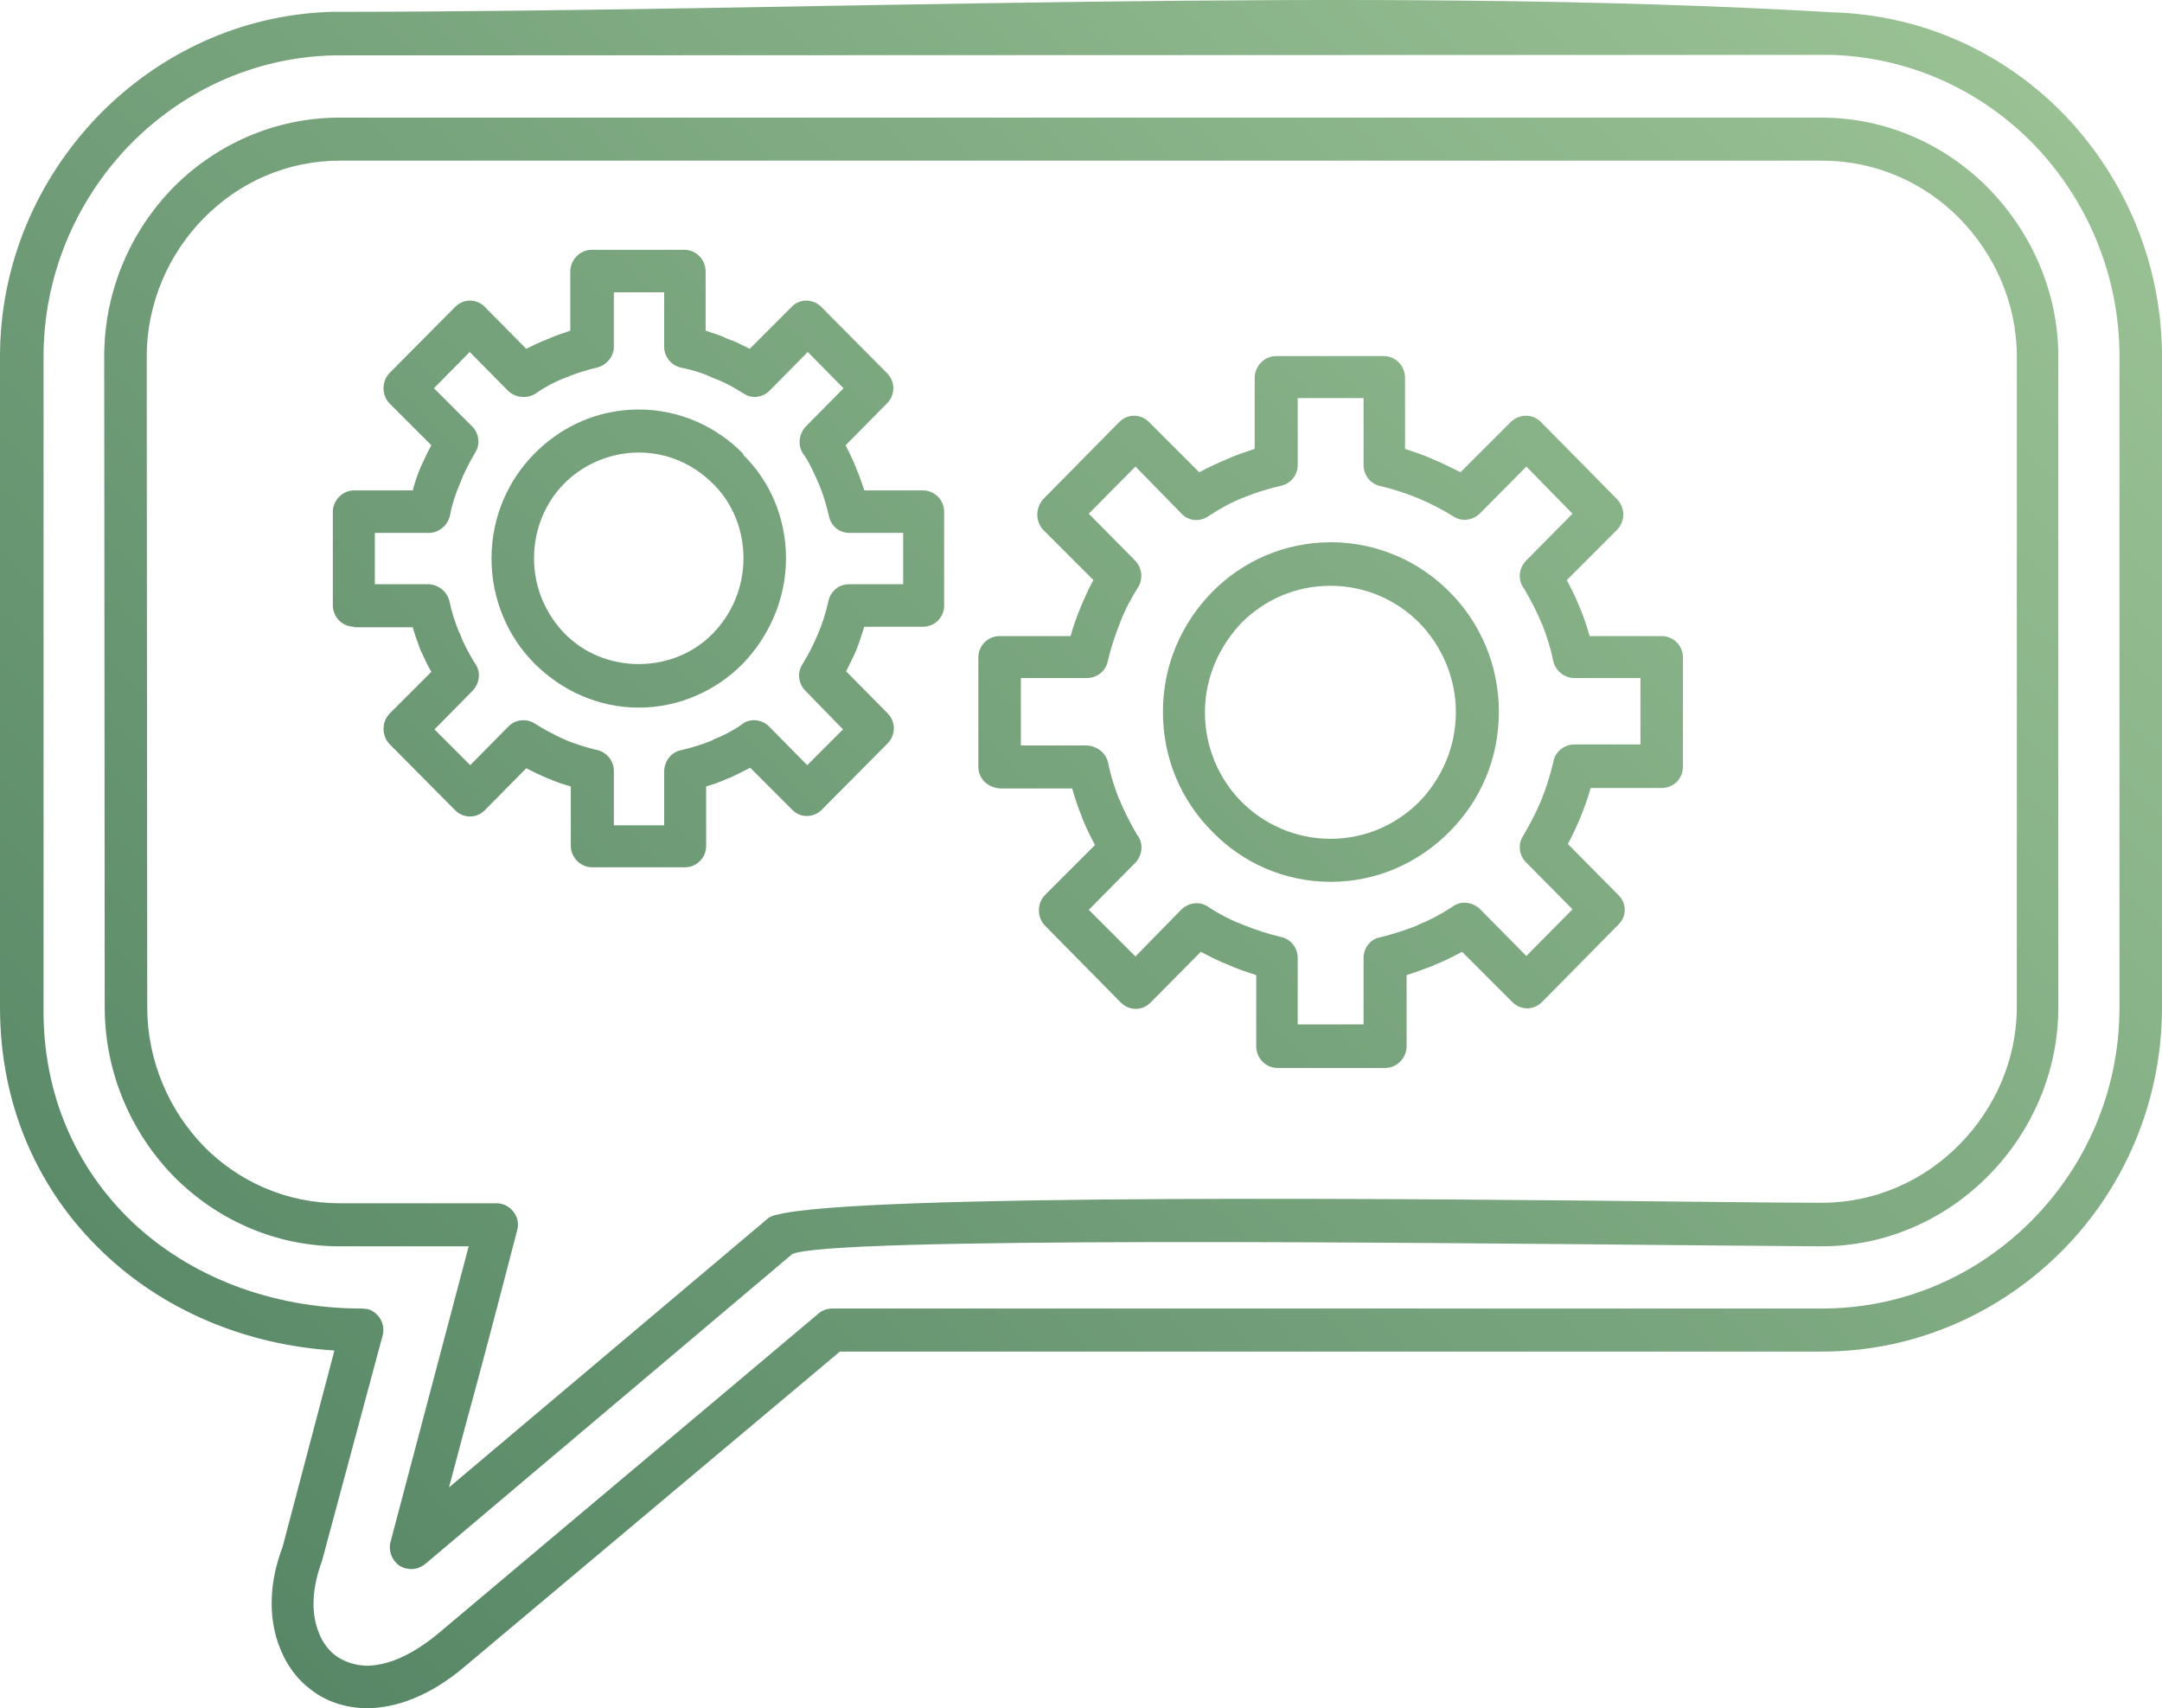 <?xml version="1.0" encoding="UTF-8" standalone="no"?>
<svg xmlns:dc="http://purl.org/dc/elements/1.1/" xmlns:cc="http://creativecommons.org/ns#" xmlns:rdf="http://www.w3.org/1999/02/22-rdf-syntax-ns#" xmlns:svg="http://www.w3.org/2000/svg" xmlns="http://www.w3.org/2000/svg" xmlns:sodipodi="http://sodipodi.sourceforge.net/DTD/sodipodi-0.dtd" xmlns:inkscape="http://www.inkscape.org/namespaces/inkscape" version="1.1" id="Ebene_1" x="0px" y="0px" viewBox="0 0 417 329.482" xml:space="preserve" sodipodi:docname="auskunft_bdbe.svg" width="417" height="329.482" inkscape:version="1.0.1 (3bc2e813f5, 2020-09-07)"><defs id="defs16"></defs>
<style type="text/css" id="style2">
	.st0{fill:url(#SVGID_1_);}
</style>
<g id="_x34_01" transform="translate(-192.5,-237.518)">
	
		<linearGradient id="SVGID_1_" gradientUnits="userSpaceOnUse" x1="229.479" y1="260.659" x2="550.583" y2="581.762" gradientTransform="matrix(1,0,0,-1,0,801.323)">
		<stop offset="0" style="stop-color:#578766" id="stop4"></stop>
		<stop offset="1" style="stop-color:#99C194" id="stop6"></stop>
	</linearGradient>
	<path class="st0" d="m 424.9,374.9 c 0,6.7 2.7,12.9 7.1,17.3 4.4,4.4 10.5,7.1 17.1,7.1 6.7,0 12.7,-2.7 17.1,-7.1 4.3,-4.4 7.1,-10.5 7.1,-17.3 0,-6.7 -2.7,-12.8 -7.1,-17.3 -4.4,-4.4 -10.4,-7.1 -17.1,-7.1 -6.7,0 -12.7,2.7 -17.1,7.1 -4.3,4.5 -7.1,10.6 -7.1,17.3 z m 1.4,23 c -5.9,-5.9 -9.5,-14 -9.5,-23.1 0,-9 3.6,-17.1 9.5,-23.1 5.8,-5.9 13.9,-9.6 22.9,-9.6 8.9,0 17.1,3.7 22.9,9.6 5.9,5.9 9.5,14.1 9.5,23.1 0,9.1 -3.6,17.2 -9.5,23.1 -5.8,5.9 -13.9,9.7 -22.9,9.7 -9,0 -17.1,-3.7 -22.9,-9.7 z m -36.9,-29.4 v 12.8 h 12.7 c 1.9,0.1 3.6,1.3 4.1,3.2 0.5,2.6 1.3,5 2.2,7.3 l 0.1,0.1 c 0.9,2.3 2.1,4.5 3.3,6.6 1.3,1.6 1.1,3.9 -0.3,5.4 l -9,9.1 9,9 8.9,-9.1 c 1.4,-1.3 3.5,-1.6 5.1,-0.5 2.1,1.4 4.4,2.6 6.8,3.5 2.2,0.9 4.6,1.7 7.1,2.3 1.9,0.3 3.4,2 3.4,4.1 v 12.8 h 12.7 v -12.8 c 0,-1.9 1.3,-3.7 3.2,-4 2.5,-0.6 4.9,-1.4 7.2,-2.3 l 0.1,-0.1 c 2.3,-0.9 4.5,-2.1 6.5,-3.4 1.6,-1.3 3.9,-1.1 5.4,0.3 l 9,9.1 8.9,-9 -9,-9.1 c -1.3,-1.3 -1.6,-3.5 -0.5,-5.1 1.3,-2.2 2.5,-4.5 3.5,-6.9 0.9,-2.3 1.7,-4.7 2.3,-7.3 0.3,-1.9 2,-3.4 4.1,-3.4 h 12.7 v -12.8 h -12.7 c -1.9,0 -3.6,-1.3 -4.1,-3.2 -0.5,-2.6 -1.3,-5 -2.2,-7.3 l -0.1,-0.1 c -0.9,-2.3 -2.1,-4.5 -3.3,-6.6 -1.3,-1.6 -1.1,-3.9 0.3,-5.4 l 9,-9.1 -8.9,-9.1 -9,9.1 c -1.4,1.3 -3.5,1.6 -5.1,0.5 -2.1,-1.3 -4.4,-2.5 -6.8,-3.5 -2.2,-0.9 -4.6,-1.7 -7.1,-2.3 -1.9,-0.3 -3.4,-2 -3.4,-4.1 v -12.9 h -12.7 v 12.9 c 0,1.9 -1.3,3.6 -3.2,4 -2.6,0.6 -5.1,1.4 -7.3,2.3 -2.3,0.9 -4.5,2.1 -6.6,3.5 -1.7,1.2 -3.9,1.1 -5.3,-0.4 l -8.9,-9.1 -9,9.1 8.9,9 c 1.3,1.3 1.7,3.5 0.6,5.2 -1.4,2.2 -2.6,4.5 -3.5,6.9 -0.9,2.3 -1.7,4.6 -2.3,7.2 -0.3,1.9 -2,3.4 -4.1,3.4 h -12.7 z m -8.2,16.9 v -21.1 c 0,-2.2 1.8,-4.1 4.1,-4.1 H 399 c 0.5,-1.9 1.2,-3.8 1.9,-5.5 0.8,-1.9 1.6,-3.7 2.5,-5.3 l -9.7,-9.7 c -1.5,-1.6 -1.5,-4.2 0,-5.9 l 14.7,-14.9 c 1.6,-1.6 4.1,-1.6 5.7,0 l 9.7,9.7 c 1.7,-0.9 3.4,-1.7 5.3,-2.5 1.7,-0.8 3.6,-1.4 5.4,-2 v -13.7 c 0,-2.3 1.9,-4.2 4.1,-4.2 h 20.8 c 2.3,0 4.1,1.9 4.1,4.2 v 13.7 c 1.8,0.6 3.7,1.2 5.4,2 1.9,0.8 3.5,1.6 5.3,2.5 l 9.7,-9.7 c 1.7,-1.6 4.2,-1.6 5.8,0 l 14.7,14.9 c 1.6,1.7 1.6,4.2 0,5.9 l -9.7,9.7 c 0.9,1.7 1.8,3.5 2.5,5.3 l 0.1,0.2 c 0.7,1.7 1.3,3.5 1.8,5.3 H 513 c 2.3,0 4.1,1.9 4.1,4.1 v 21.1 c 0,2.3 -1.8,4.1 -4.1,4.1 h -13.7 c -0.5,1.9 -1.2,3.7 -1.9,5.5 -0.8,1.9 -1.6,3.7 -2.5,5.3 l 9.7,9.8 c 1.7,1.6 1.7,4.2 0,5.8 l -14.7,14.9 c -1.6,1.6 -4.1,1.6 -5.7,0 l -9.7,-9.7 c -1.7,0.9 -3.4,1.8 -5.3,2.5 l -0.1,0.1 c -1.8,0.7 -3.5,1.3 -5.3,1.9 v 13.7 c 0,2.3 -1.9,4.2 -4.1,4.2 h -20.8 c -2.3,0 -4.1,-1.9 -4.1,-4.2 v -13.7 c -1.8,-0.6 -3.7,-1.2 -5.4,-2 -1.9,-0.7 -3.5,-1.6 -5.3,-2.5 l -9.7,9.8 c -1.6,1.6 -4.1,1.6 -5.7,0 L 394,416 c -1.5,-1.6 -1.5,-4.2 0,-5.8 l 9.7,-9.7 c -0.9,-1.7 -1.8,-3.5 -2.5,-5.3 l -0.1,-0.3 c -0.7,-1.7 -1.3,-3.5 -1.8,-5.3 h -13.7 c -2.6,-0.1 -4.4,-1.9 -4.4,-4.2 z m -45.3,-40.2 c 0,-5.5 -2.1,-10.6 -5.7,-14.2 l -0.2,-0.2 c -3.7,-3.7 -8.7,-6 -14.3,-6 -5.5,0 -10.7,2.3 -14.3,5.9 -3.7,3.7 -5.9,8.9 -5.9,14.5 0,5.7 2.3,10.8 5.9,14.5 3.6,3.7 8.7,5.9 14.3,5.9 5.6,0 10.7,-2.2 14.3,-5.9 3.6,-3.7 5.9,-8.8 5.9,-14.5 z m 8.2,0 c 0,7.9 -3.3,15.1 -8.3,20.3 -5.1,5.2 -12.3,8.5 -20.1,8.5 -7.8,0 -14.9,-3.3 -20.1,-8.5 -5.1,-5.1 -8.3,-12.3 -8.3,-20.3 0,-7.9 3.2,-15.1 8.3,-20.2 5.2,-5.3 12.3,-8.5 20.1,-8.5 7.9,0 15,3.3 20.1,8.5 l 0.1,0.3 c 5.1,5 8.2,12.1 8.2,19.9 z m -53.6,-32.3 -7.4,-7.5 -6.9,7 7.4,7.4 c 1.3,1.3 1.6,3.5 0.5,5.1 -1.1,1.9 -2.1,3.8 -2.9,5.9 -0.8,1.9 -1.5,3.9 -1.9,6.1 -0.4,1.9 -2.1,3.4 -4.1,3.4 h -10.4 v 9.9 h 10.4 c 1.8,0.1 3.5,1.3 4,3.3 0.4,2.1 1.1,4.1 1.9,6.1 l 0.1,0.1 c 0.7,2 1.8,3.9 2.8,5.6 1.3,1.6 1.1,3.9 -0.3,5.4 l -7.4,7.5 6.9,6.9 7.4,-7.5 c 1.3,-1.3 3.4,-1.6 5.1,-0.5 1.9,1.2 3.8,2.2 5.8,3.1 1.9,0.8 3.9,1.4 5.8,1.9 2.1,0.3 3.6,2.1 3.6,4.1 v 10.5 h 9.7 v -10.5 c 0.1,-1.9 1.3,-3.6 3.3,-4 2.1,-0.5 4.1,-1.1 6,-1.9 l 0.1,-0.1 c 2,-0.8 3.8,-1.7 5.5,-2.9 1.5,-1.3 3.9,-1.1 5.3,0.3 l 7.4,7.5 6.9,-6.9 -7.3,-7.5 c -1.3,-1.3 -1.6,-3.5 -0.5,-5.1 1.1,-1.8 2.1,-3.7 3,-5.9 0.8,-1.8 1.4,-3.8 1.9,-5.9 0.3,-2 1.9,-3.6 4.1,-3.6 h 10.4 v -9.9 h -10.4 c -1.9,0 -3.5,-1.3 -3.9,-3.2 -0.5,-2.1 -1.1,-4.2 -1.9,-6.1 l -0.1,-0.2 c -0.8,-1.9 -1.7,-3.9 -2.8,-5.5 -1.3,-1.6 -1.1,-4 0.3,-5.5 l 7.3,-7.4 -6.9,-7 -7.4,7.5 c -1.3,1.3 -3.4,1.6 -5,0.5 -1.9,-1.2 -3.7,-2.2 -5.9,-3 -1.9,-0.9 -3.8,-1.5 -5.8,-1.9 -2,-0.3 -3.6,-2 -3.6,-4.1 v -10.5 h -9.7 v 10.5 c 0,1.8 -1.3,3.5 -3.2,4 -2.1,0.5 -4.1,1.1 -6.2,2 -1.9,0.7 -3.8,1.7 -5.5,2.9 -1.7,1.2 -4,1 -5.5,-0.4 z m -29.7,45.5 c -2.3,0 -4.1,-1.9 -4.1,-4.1 v -18.1 c 0,-2.2 1.9,-4.1 4.1,-4.1 h 11.3 c 0.4,-1.5 0.9,-3 1.5,-4.4 0.7,-1.5 1.3,-2.9 2.1,-4.3 l -8.1,-8.1 c -1.5,-1.6 -1.5,-4.2 0,-5.8 l 12.7,-12.8 c 1.6,-1.6 4.1,-1.6 5.7,0 l 8,8.1 c 1.4,-0.7 2.8,-1.4 4.2,-1.9 1.5,-0.7 2.9,-1.1 4.3,-1.6 v -11.4 c 0,-2.3 1.9,-4.2 4.1,-4.2 h 17.9 c 2.3,0 4.1,1.9 4.1,4.2 v 11.4 c 1.5,0.5 2.9,0.9 4.3,1.6 1.5,0.5 2.8,1.2 4.2,1.9 l 8.1,-8.1 c 1.5,-1.6 4.1,-1.6 5.7,0 l 12.7,12.8 c 1.6,1.6 1.6,4.2 0,5.8 l -8,8.1 c 0.7,1.4 1.4,2.8 2,4.3 l 0.1,0.3 c 0.6,1.3 1,2.7 1.5,4.1 h 11.3 c 2.3,0 4.1,1.9 4.1,4.1 v 18.1 c 0,2.3 -1.8,4.1 -4.1,4.1 h -11.3 c -0.5,1.5 -0.9,2.9 -1.5,4.4 -0.6,1.4 -1.3,2.8 -2,4.2 l 8,8.1 c 1.6,1.6 1.6,4.2 0,5.8 L 351,393.7 c -1.6,1.6 -4.2,1.6 -5.7,0 l -8.1,-8.1 c -1.4,0.7 -2.7,1.4 -4.1,2 l -0.3,0.1 c -1.3,0.6 -2.7,1.1 -4.1,1.5 v 11.5 c 0,2.2 -1.8,4.1 -4.1,4.1 h -17.9 c -2.2,0 -4.1,-1.9 -4.1,-4.1 v -11.5 c -1.5,-0.4 -2.9,-0.9 -4.3,-1.5 -1.5,-0.6 -2.9,-1.3 -4.3,-2 l -8,8.1 c -1.6,1.6 -4.1,1.6 -5.7,0 L 267.6,381 c -1.5,-1.6 -1.5,-4.2 0,-5.8 l 8.1,-8.1 c -0.8,-1.3 -1.4,-2.8 -2.1,-4.2 l -0.1,-0.3 c -0.5,-1.3 -1,-2.7 -1.4,-4.1 h -11.3 z m -34.8,106 c -8.2,-8.4 -13.3,-20 -13.3,-32.6 l -0.1,-125.5 c 0,-12.7 5.1,-24.2 13.3,-32.6 8.2,-8.3 19.6,-13.5 32.1,-13.5 h 285.8 c 12.5,0 23.9,5.2 32.2,13.6 8.3,8.5 13.5,20 13.5,32.5 v 125.5 c 0,12.6 -5.2,24.1 -13.5,32.5 -8.3,8.4 -19.7,13.6 -32.2,13.6 l -24.9,-0.2 c -53.4,-0.5 -166.3,-1.7 -173.6,1.7 l -70.7,59.7 c -1.1,0.9 -2.4,1.3 -3.9,0.9 -2.1,-0.5 -3.4,-2.9 -2.9,-5 l 15.1,-57.1 H 258 c -12.5,0 -23.8,-5.2 -32,-13.5 z m -5.2,-158.1 0.1,125.5 c 0,10.3 4.2,19.9 10.9,26.8 6.7,6.8 15.9,11 26.3,11 h 30.2 c 2.2,0 4.1,1.9 4.1,4.1 0,0.5 -0.1,0.9 -0.2,1.3 -3.5,13.5 -6.8,26.1 -10.2,38.5 l -2.9,10.9 61.3,-51.7 c 0.5,-0.5 1.3,-0.8 2,-0.9 15.9,-4.1 124.3,-3.1 176.6,-2.5 10.7,0.1 18.5,0.2 24.9,0.2 10.3,0 19.7,-4.3 26.5,-11.2 6.8,-6.9 11.1,-16.3 11.1,-26.6 V 306.3 c 0,-10.3 -4.3,-19.8 -11.1,-26.7 -6.8,-6.9 -16.2,-11.1 -26.5,-11.1 H 258.1 c -10.3,0 -19.5,4.2 -26.3,11.1 -6.7,6.8 -11,16.3 -11,26.7 z M 218,473.2 c 11.1,10.5 26.8,16.7 44.3,16.7 l 1.1,0.1 c 2.1,0.6 3.5,2.8 2.9,5.1 l -11.7,43.5 c -1.9,5.1 -2.1,9.7 -0.8,13.3 0.7,2.1 1.9,3.8 3.5,5 1.6,1.1 3.5,1.8 5.8,1.9 3.9,0 8.6,-1.8 13.9,-6.2 l 73.1,-61.5 c 0.7,-0.7 1.7,-1.2 2.9,-1.2 h 190.9 c 15.9,0 30.1,-6.5 40.5,-17 10.5,-10.6 16.9,-25.1 16.9,-41.1 V 306.3 c 0,-15.7 -6.2,-30.1 -16.3,-40.7 -10,-10.4 -23.8,-17 -39.2,-17.5 l -289.1,0.1 c -15.5,0.4 -29.4,7.1 -39.5,17.6 -10.1,10.6 -16.3,24.9 -16.3,40.5 v 125.5 c -0.2,16.9 6.4,31.2 17.1,41.4 z M 211.3,260 c 11.6,-12 27.5,-19.7 45.2,-20.2 91.9,0 199.5,-5.2 289.5,0.1 17.7,0.5 33.5,8.1 44.9,20 11.5,12.1 18.6,28.5 18.6,46.4 v 125.5 c 0,18.2 -7.3,34.9 -19.2,46.9 -11.9,12 -28.3,19.5 -46.3,19.5 H 354.5 l -72.3,60.7 c -6.8,5.8 -13.4,8.1 -19.1,8.1 -4,-0.1 -7.7,-1.3 -10.5,-3.5 -2.9,-2.1 -5.1,-5.2 -6.4,-8.9 -1.9,-5.3 -1.8,-11.9 0.8,-18.7 L 257,498 c -17.4,-1.1 -33.1,-7.9 -44.6,-18.9 -12.3,-11.7 -19.9,-28 -19.9,-47.3 V 306.3 c 0,-17.9 7.2,-34.2 18.8,-46.3 z" id="path9" style="fill:url(#SVGID_1_)"></path>
</g>
<g id="Layer_1" transform="translate(-192.5,-237.518)">
</g>
</svg>
